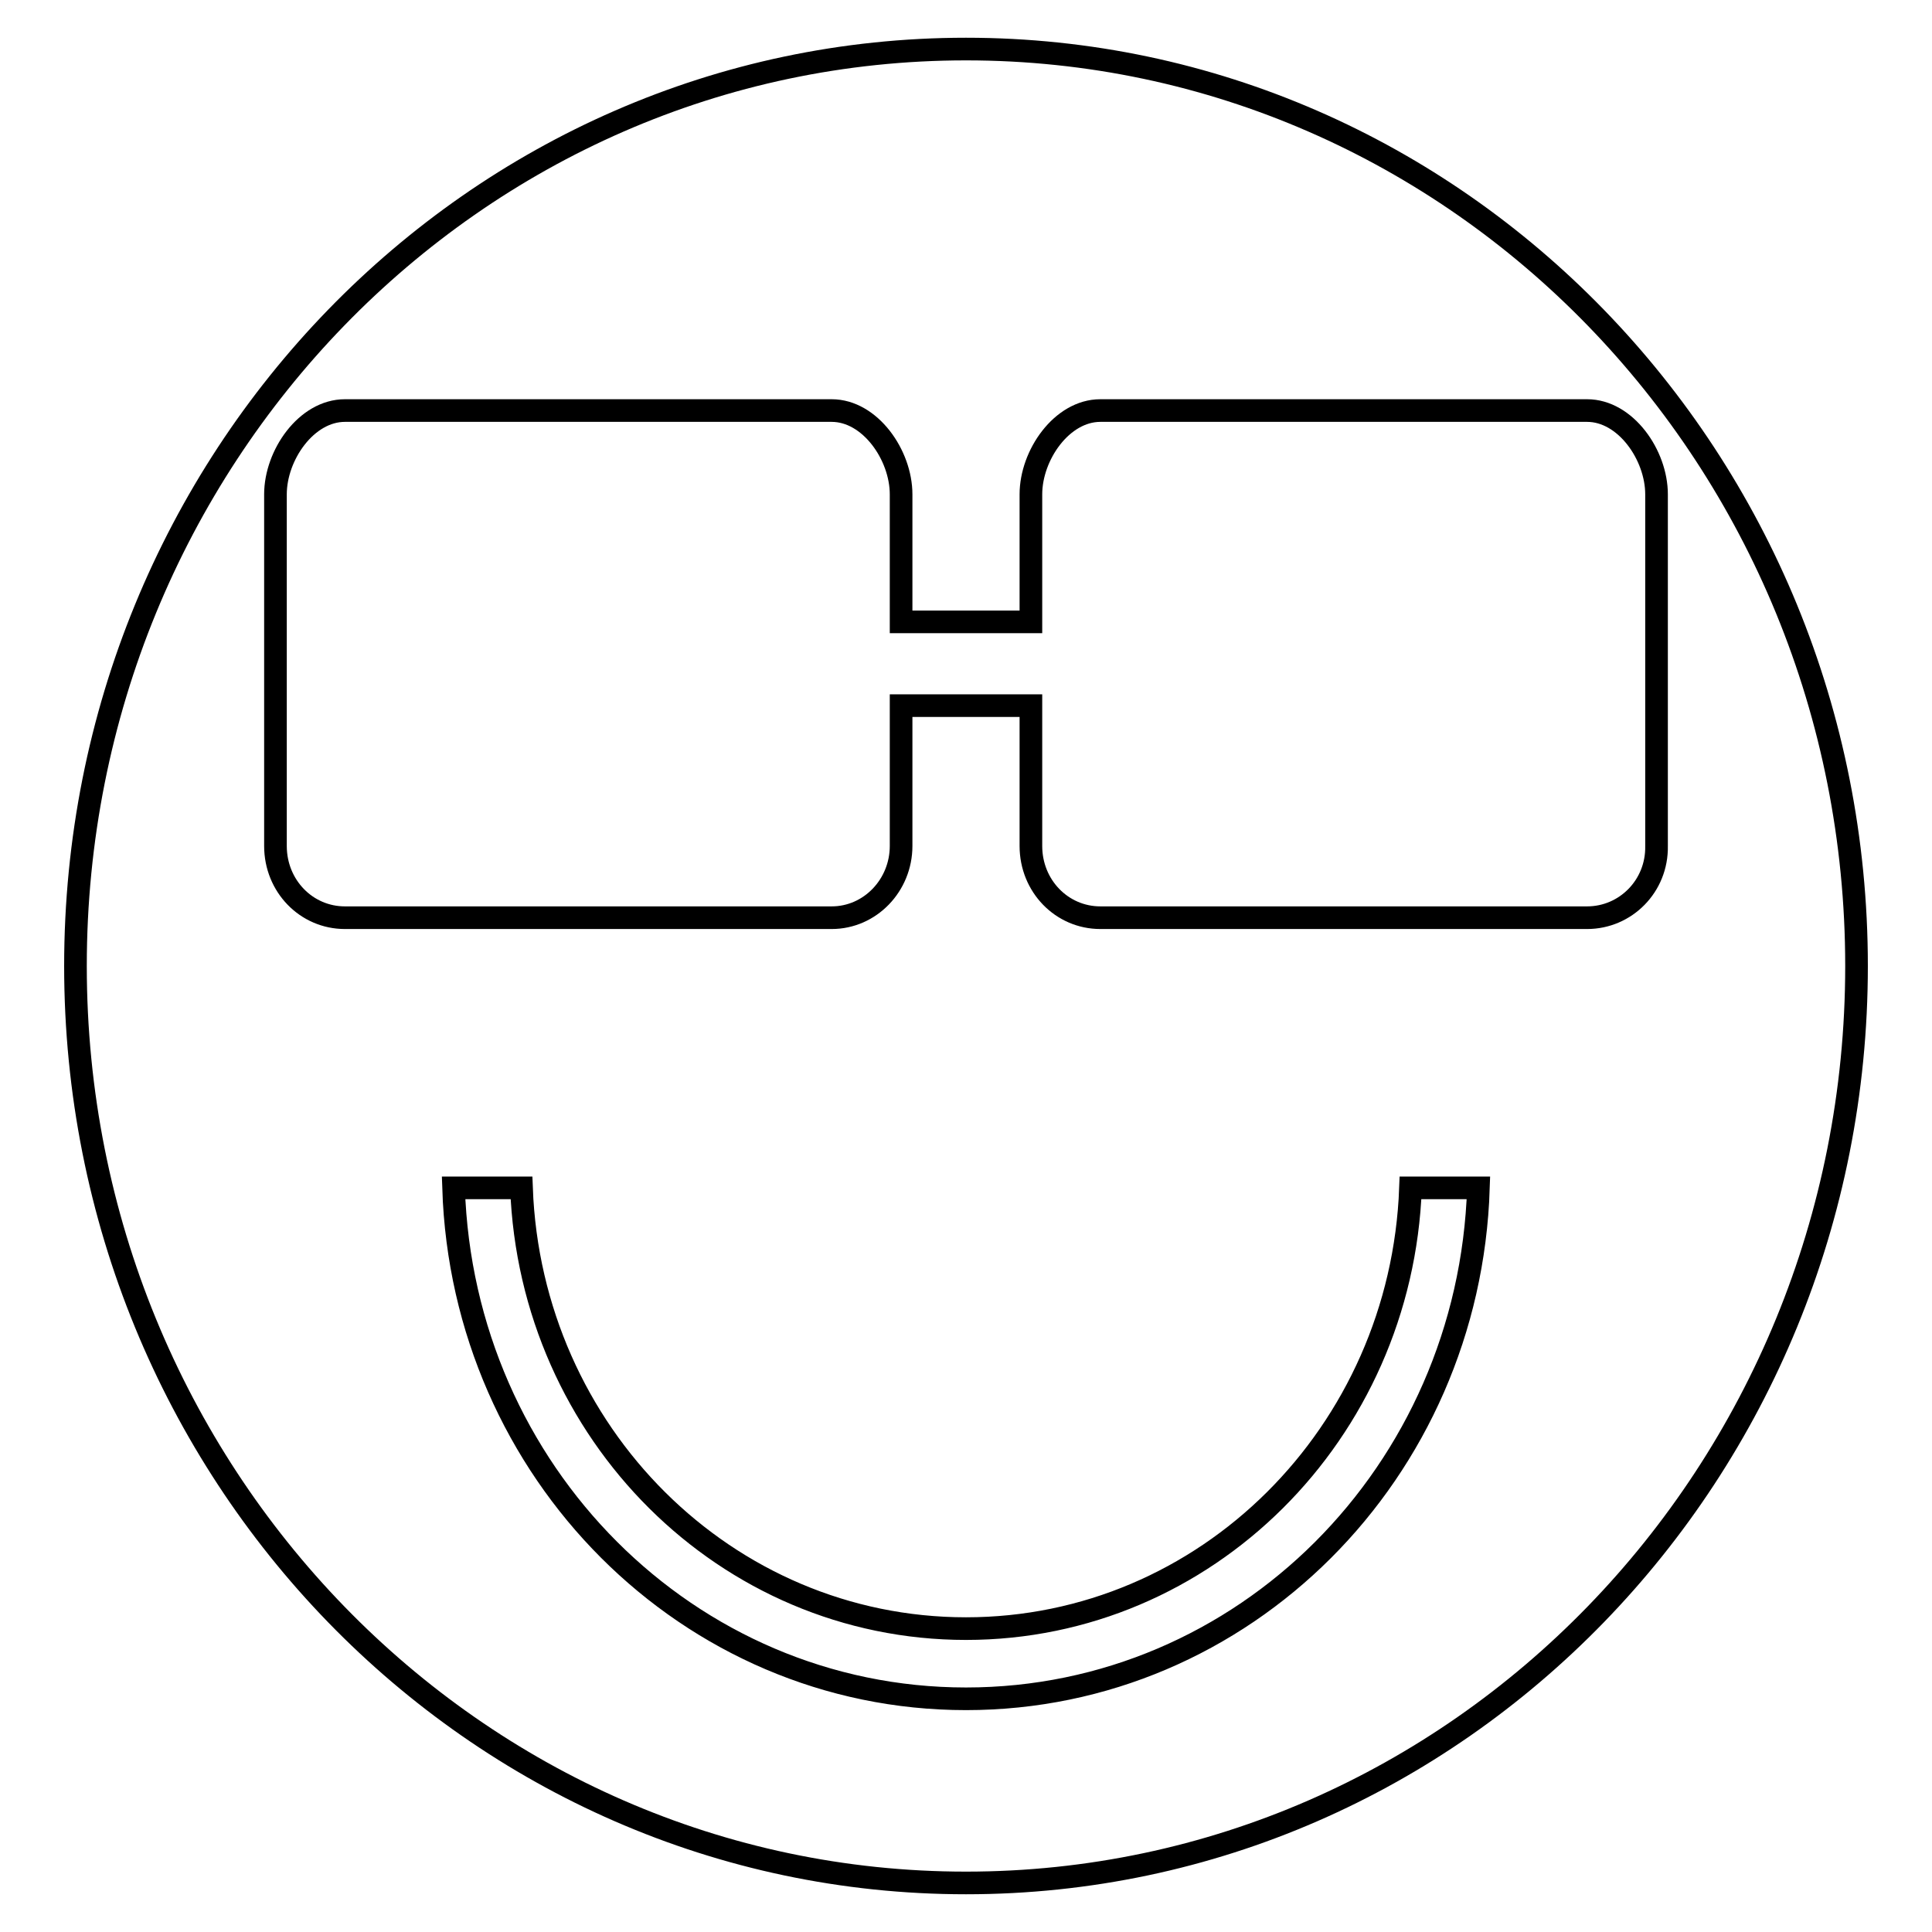 <?xml version="1.0" encoding="utf-8"?>
<!-- Svg Vector Icons : http://www.onlinewebfonts.com/icon -->
<!DOCTYPE svg PUBLIC "-//W3C//DTD SVG 1.1//EN" "http://www.w3.org/Graphics/SVG/1.1/DTD/svg11.dtd">
<svg version="1.1" xmlns="http://www.w3.org/2000/svg" xmlns:xlink="http://www.w3.org/1999/xlink" x="0px" y="0px" viewBox="0 0 256 256" enable-background="new 0 0 256 256" xml:space="preserve">
<g><g><path stroke-width="3" fill-opacity="0" stroke="#000000"  d="M128,6.5C62.8,6.5,10,60.9,10,128c0,67.1,52.8,121.5,118,121.5c65.2,0,118-54.4,118-121.5C246,60.9,193.2,6.5,128,6.5z M128,225.1c-36.8,0-66.7-30.1-67.9-67.7h9c1.2,32.5,27.1,58.4,58.9,58.4c31.8,0,57.7-25.9,58.9-58.4h9C194.7,195.1,164.8,225.1,128,225.1z M210.3,121.6h-64.5c-5.1,0-9.2-4.2-9.2-9.5V93.5h-17.2v18.6c0,5.2-4.1,9.5-9.2,9.5H45.7c-5.1,0-9.2-4.2-9.2-9.5V65.5c0-5.2,4.1-11.1,9.2-11.1h64.5c5.1,0,9.2,5.9,9.2,11.1v16.9h17.2V65.5c0-5.2,4.1-11.1,9.2-11.1h64.5c5.1,0,9.2,5.9,9.2,11.1v46.6C219.6,117.4,215.4,121.6,210.3,121.6z"/></g></g>
</svg>